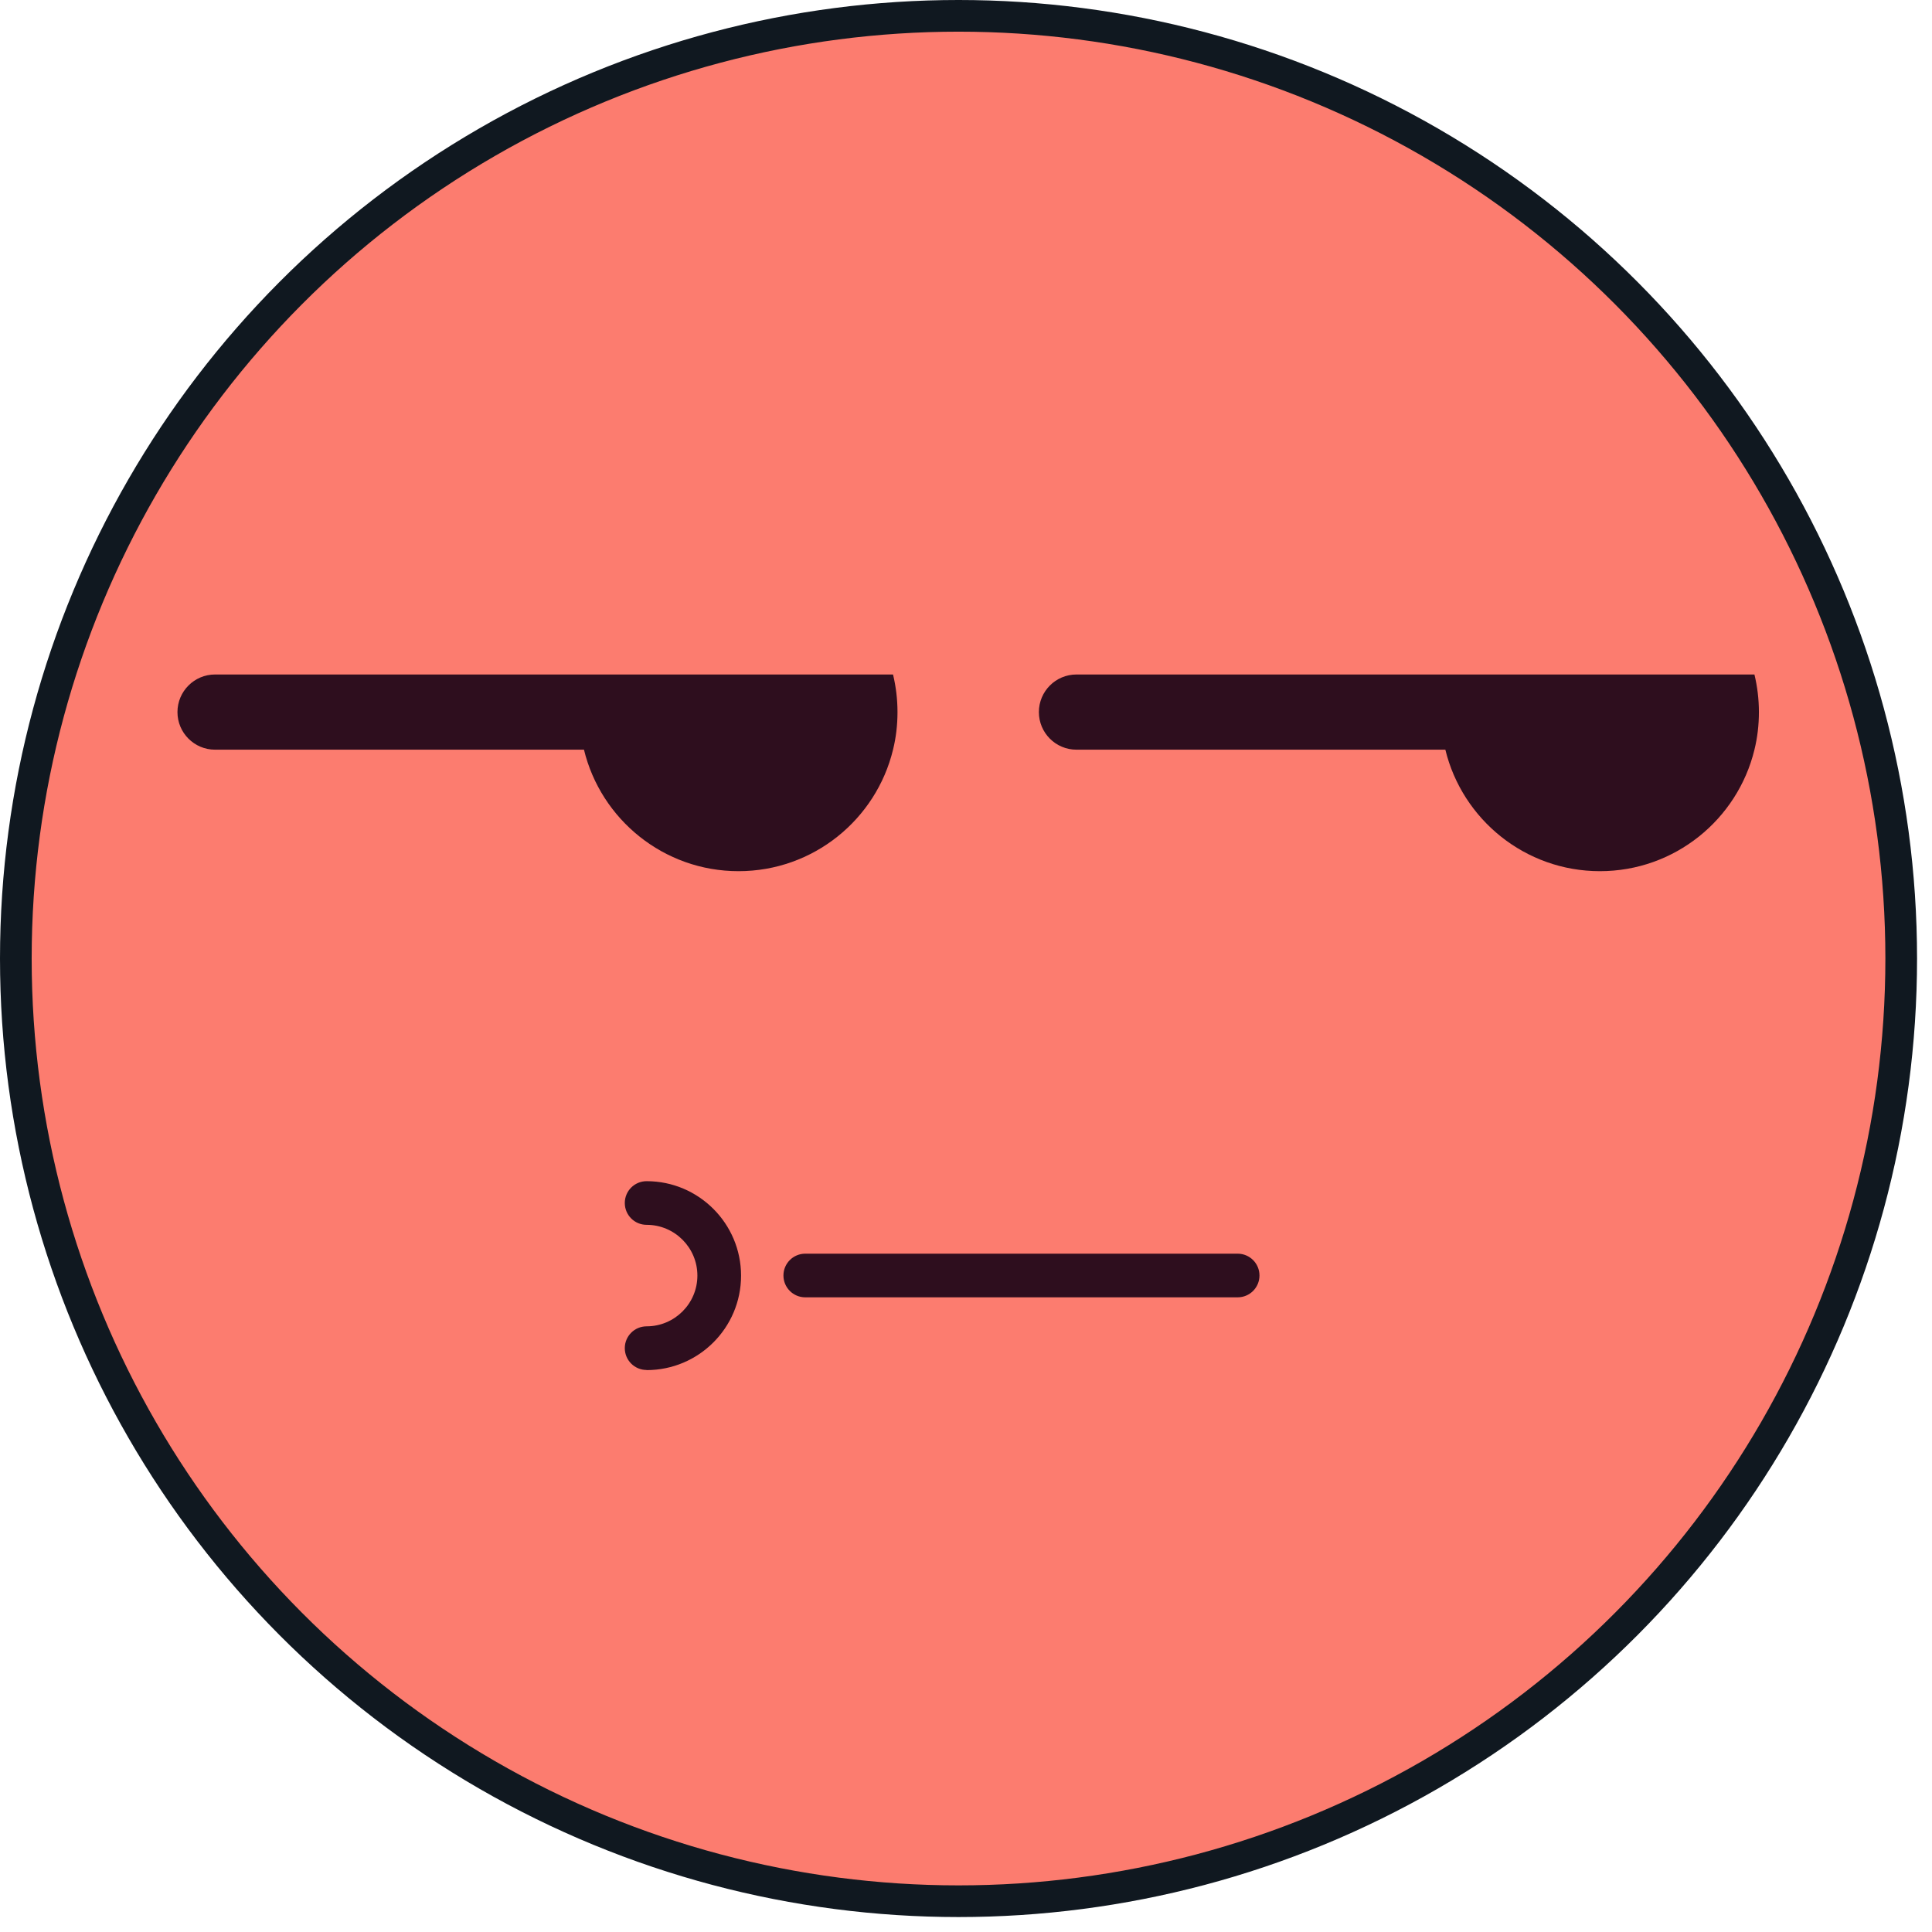 <svg width="61" height="61" viewBox="0 0 61 61" fill="none" xmlns="http://www.w3.org/2000/svg">
<circle cx="30.264" cy="30.264" r="29.764" fill="#FC7C6F" stroke="#101820"/>
<g clip-path="url(#clip0_374_377)">
<path d="M28.196 21.296H6.79C6.135 21.296 5.603 21.828 5.603 22.483C5.603 23.139 6.135 23.67 6.79 23.67H18.438C18.971 25.87 20.955 27.506 23.317 27.506C25.679 27.506 27.663 25.872 28.196 23.67C28.29 23.292 28.337 22.895 28.337 22.483C28.337 22.072 28.288 21.677 28.196 21.296Z" fill="#2E0E1E"/>
<path d="M55.394 21.296H33.988C33.332 21.296 32.801 21.828 32.801 22.483C32.801 23.139 33.332 23.67 33.988 23.67H45.635C46.169 25.87 48.153 27.506 50.514 27.506C52.876 27.506 54.86 25.872 55.394 23.67C55.487 23.292 55.535 22.895 55.535 22.483C55.535 22.072 55.485 21.677 55.394 21.296Z" fill="#2E0E1E"/>
<path d="M39.077 40.961H25.425C25.044 40.961 24.736 40.653 24.736 40.272C24.736 39.891 25.044 39.583 25.425 39.583H39.077C39.458 39.583 39.766 39.891 39.766 40.272C39.766 40.653 39.458 40.961 39.077 40.961Z" fill="#2E0E1E"/>
<path d="M20.416 43.255C20.035 43.255 19.727 42.947 19.727 42.566C19.727 42.185 20.035 41.877 20.416 41.877C21.3 41.877 22.019 41.158 22.019 40.275C22.019 39.391 21.3 38.672 20.416 38.672C20.035 38.672 19.727 38.364 19.727 37.983C19.727 37.602 20.035 37.294 20.416 37.294C22.061 37.294 23.398 38.632 23.398 40.277C23.398 41.922 22.061 43.259 20.416 43.259V43.255Z" fill="#2E0E1E"/>
</g>
<defs>
<clipPath id="clip0_374_377">
<rect width="49.933" height="21.958" fill="white" transform="translate(5.604 21.296)"/>
</clipPath>
</defs>
</svg>
